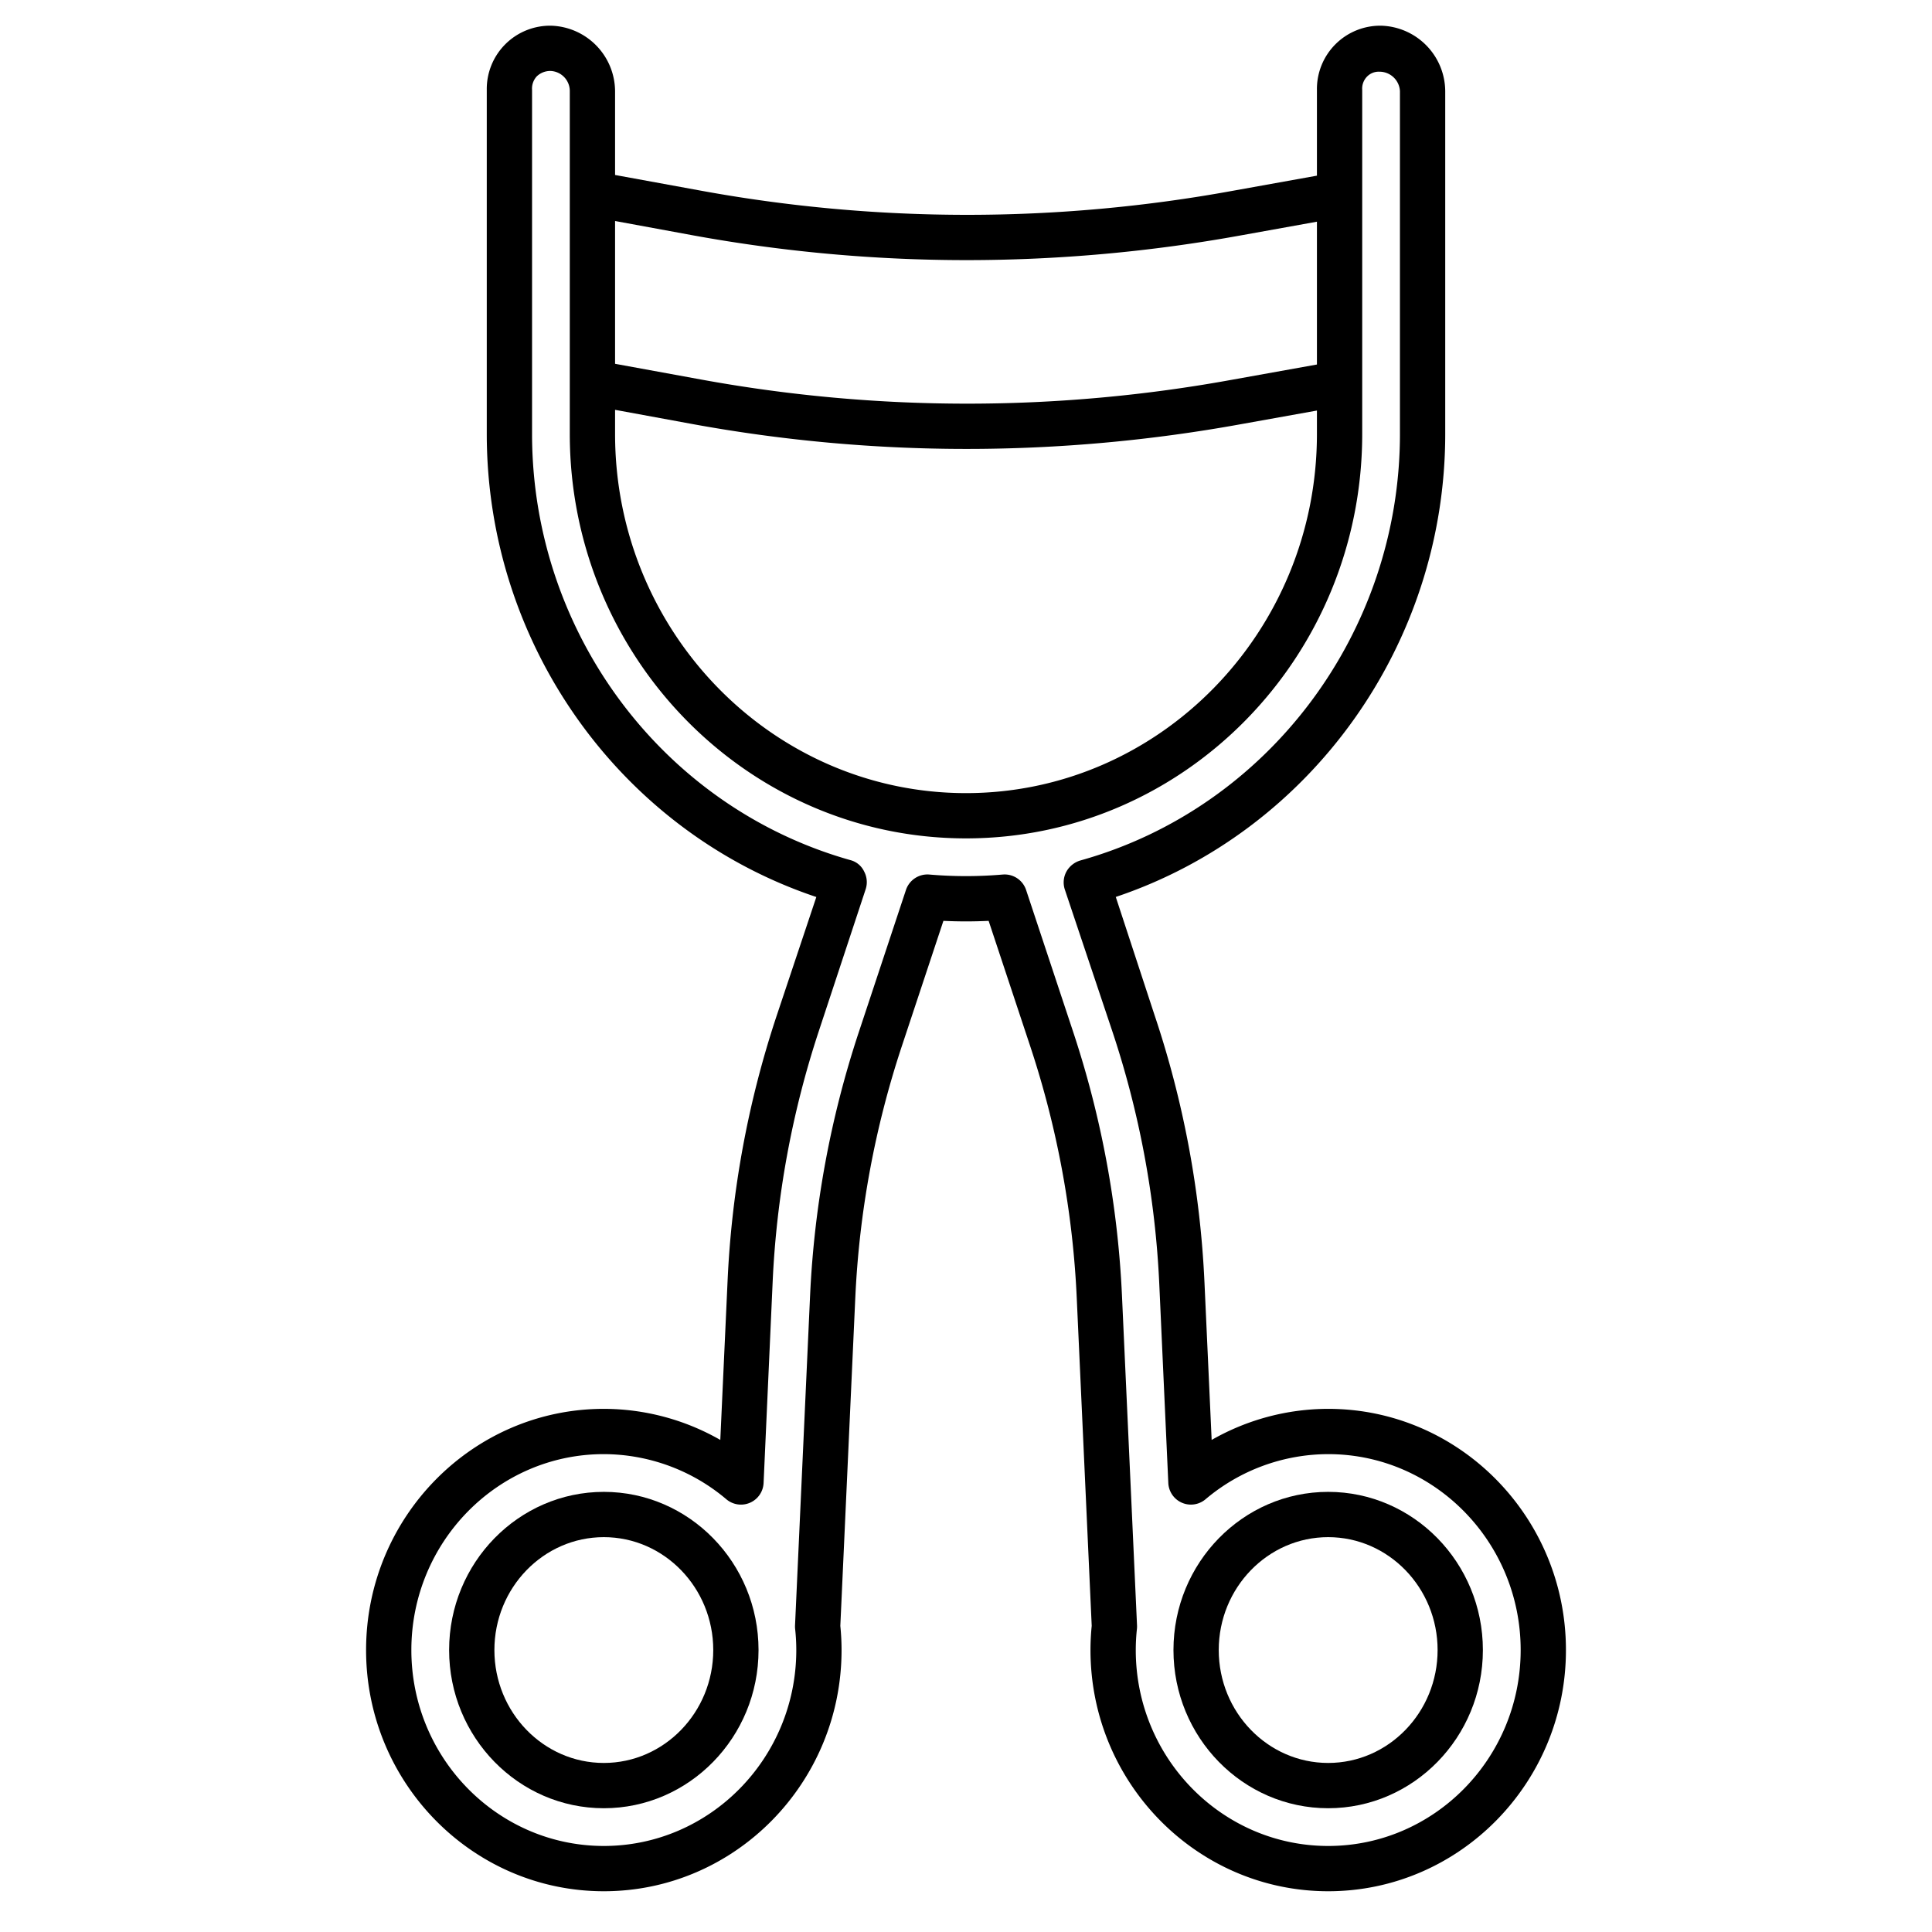 <?xml version="1.0"?>
<svg xmlns="http://www.w3.org/2000/svg" id="Layer_1" data-name="Layer 1" viewBox="0 0 512 512" width="512" height="512"><path d="M351.99,373.36A62.286,62.286,0,0,0,321.1,381.6l-1.906-41.816a259.531,259.531,0,0,0-13.225-70.765L295.692,237.7C347.261,220.411,383,170.845,383,114.99V24.17A17.479,17.479,0,0,0,366.072,6.811,16.78,16.78,0,0,0,349,23.8V46.553l-22.327,4.014a391.974,391.974,0,0,1-140.722,0L163,46.372V24.17A17.479,17.479,0,0,0,146.072,6.811,16.78,16.78,0,0,0,129,23.8v91.19c0,55.8,35.466,105.376,87.337,122.726L205.705,269.54a259.686,259.686,0,0,0-12.878,69.67l-1.94,42.386a62.282,62.282,0,0,0-30.871-8.236c-34.734,0-63,28.674-63,63.92s28.261,63.92,63.005,63.92,63-28.675,63-63.92c0-2.107-.11-4.262-.326-6.414l3.969-86.972a247.787,247.787,0,0,1,12.32-66.615l11.03-33.243c4,.192,7.976.193,11.983,0l11.027,33.241a247.663,247.663,0,0,1,12.322,66.617l3.969,86.973c-.215,2.159-.325,4.314-.325,6.413,0,35.245,28.262,63.92,63,63.92s63-28.675,63-63.92S386.729,373.36,351.99,373.36ZM163,58.569l20.683,3.805a404.277,404.277,0,0,0,72.444,6.561,407.69,407.69,0,0,0,72.753-6.561L349,58.75V96.6l-22.327,4.006a391.929,391.929,0,0,1-140.722,0L163,96.412Zm0,50.04,20.683,3.8a404.2,404.2,0,0,0,72.444,6.562,407.837,407.837,0,0,0,72.751-6.561L349,108.8v6.194c0,52.488-41.72,95.19-93,95.19s-93-42.7-93-95.19ZM351.99,489.2c-28.121,0-51-23.291-51-51.92a52.721,52.721,0,0,1,.306-5.6,6.057,6.057,0,0,0,.028-.913l-3.99-87.42a259.674,259.674,0,0,0-12.92-69.846l-12.488-37.65a6,6,0,0,0-5.693-4.111c-.171,0-.343.008-.516.022a113.6,113.6,0,0,1-19.423,0,6,6,0,0,0-6.208,4.089L227.6,273.5a259.714,259.714,0,0,0-12.919,69.844l-3.99,87.42a6.08,6.08,0,0,0,.028.915,52.414,52.414,0,0,1,.306,5.6c0,28.629-22.879,51.92-51,51.92s-51.01-23.291-51.01-51.92,22.874-51.92,50.99-51.92a50.427,50.427,0,0,1,32.487,11.963,6,6,0,0,0,9.867-4.313l2.4-53.261A247.6,247.6,0,0,1,216.978,273.3l12.429-37.64a6,6,0,0,0-.4-4.7A5.555,5.555,0,0,0,225.572,228C175.633,214.026,141,167.554,141,114.99V23.8a4.754,4.754,0,0,1,1.253-3.569,5.161,5.161,0,0,1,3.716-1.422A5.32,5.32,0,0,1,151,24.17v90.82c0,59.105,47.1,107.19,105,107.19S361,174.1,361,114.99V23.8a4.537,4.537,0,0,1,1.253-3.473A4.3,4.3,0,0,1,365.5,19h.1a5.434,5.434,0,0,1,5.4,5.17v90.82c0,52.648-34.922,99.119-84.572,113.011a6.247,6.247,0,0,0-3.809,2.971,6.014,6.014,0,0,0-.445,4.718l12.449,37.15a247.566,247.566,0,0,1,12.6,67.493l2.391,52.68a6,6,0,0,0,9.862,4.31,50.467,50.467,0,0,1,32.516-11.963c28.121,0,51,23.291,51,51.92S380.111,489.2,351.99,489.2Z"/><path d="M160.02,395.36c-22.608,0-41,18.805-41,41.92s18.392,41.92,41,41.92,41-18.805,41-41.92S182.627,395.36,160.02,395.36Zm0,71.84c-15.991,0-29-13.422-29-29.92s13.009-29.92,29-29.92,29,13.422,29,29.92S176.01,467.2,160.02,467.2Z"/><path d="M351.98,395.36c-22.607,0-41,18.805-41,41.92s18.393,41.92,41,41.92,41-18.805,41-41.92S374.588,395.36,351.98,395.36Zm0,71.84c-15.99,0-29-13.422-29-29.92s13.01-29.92,29-29.92,29,13.422,29,29.92S367.971,467.2,351.98,467.2Z"/></svg>
